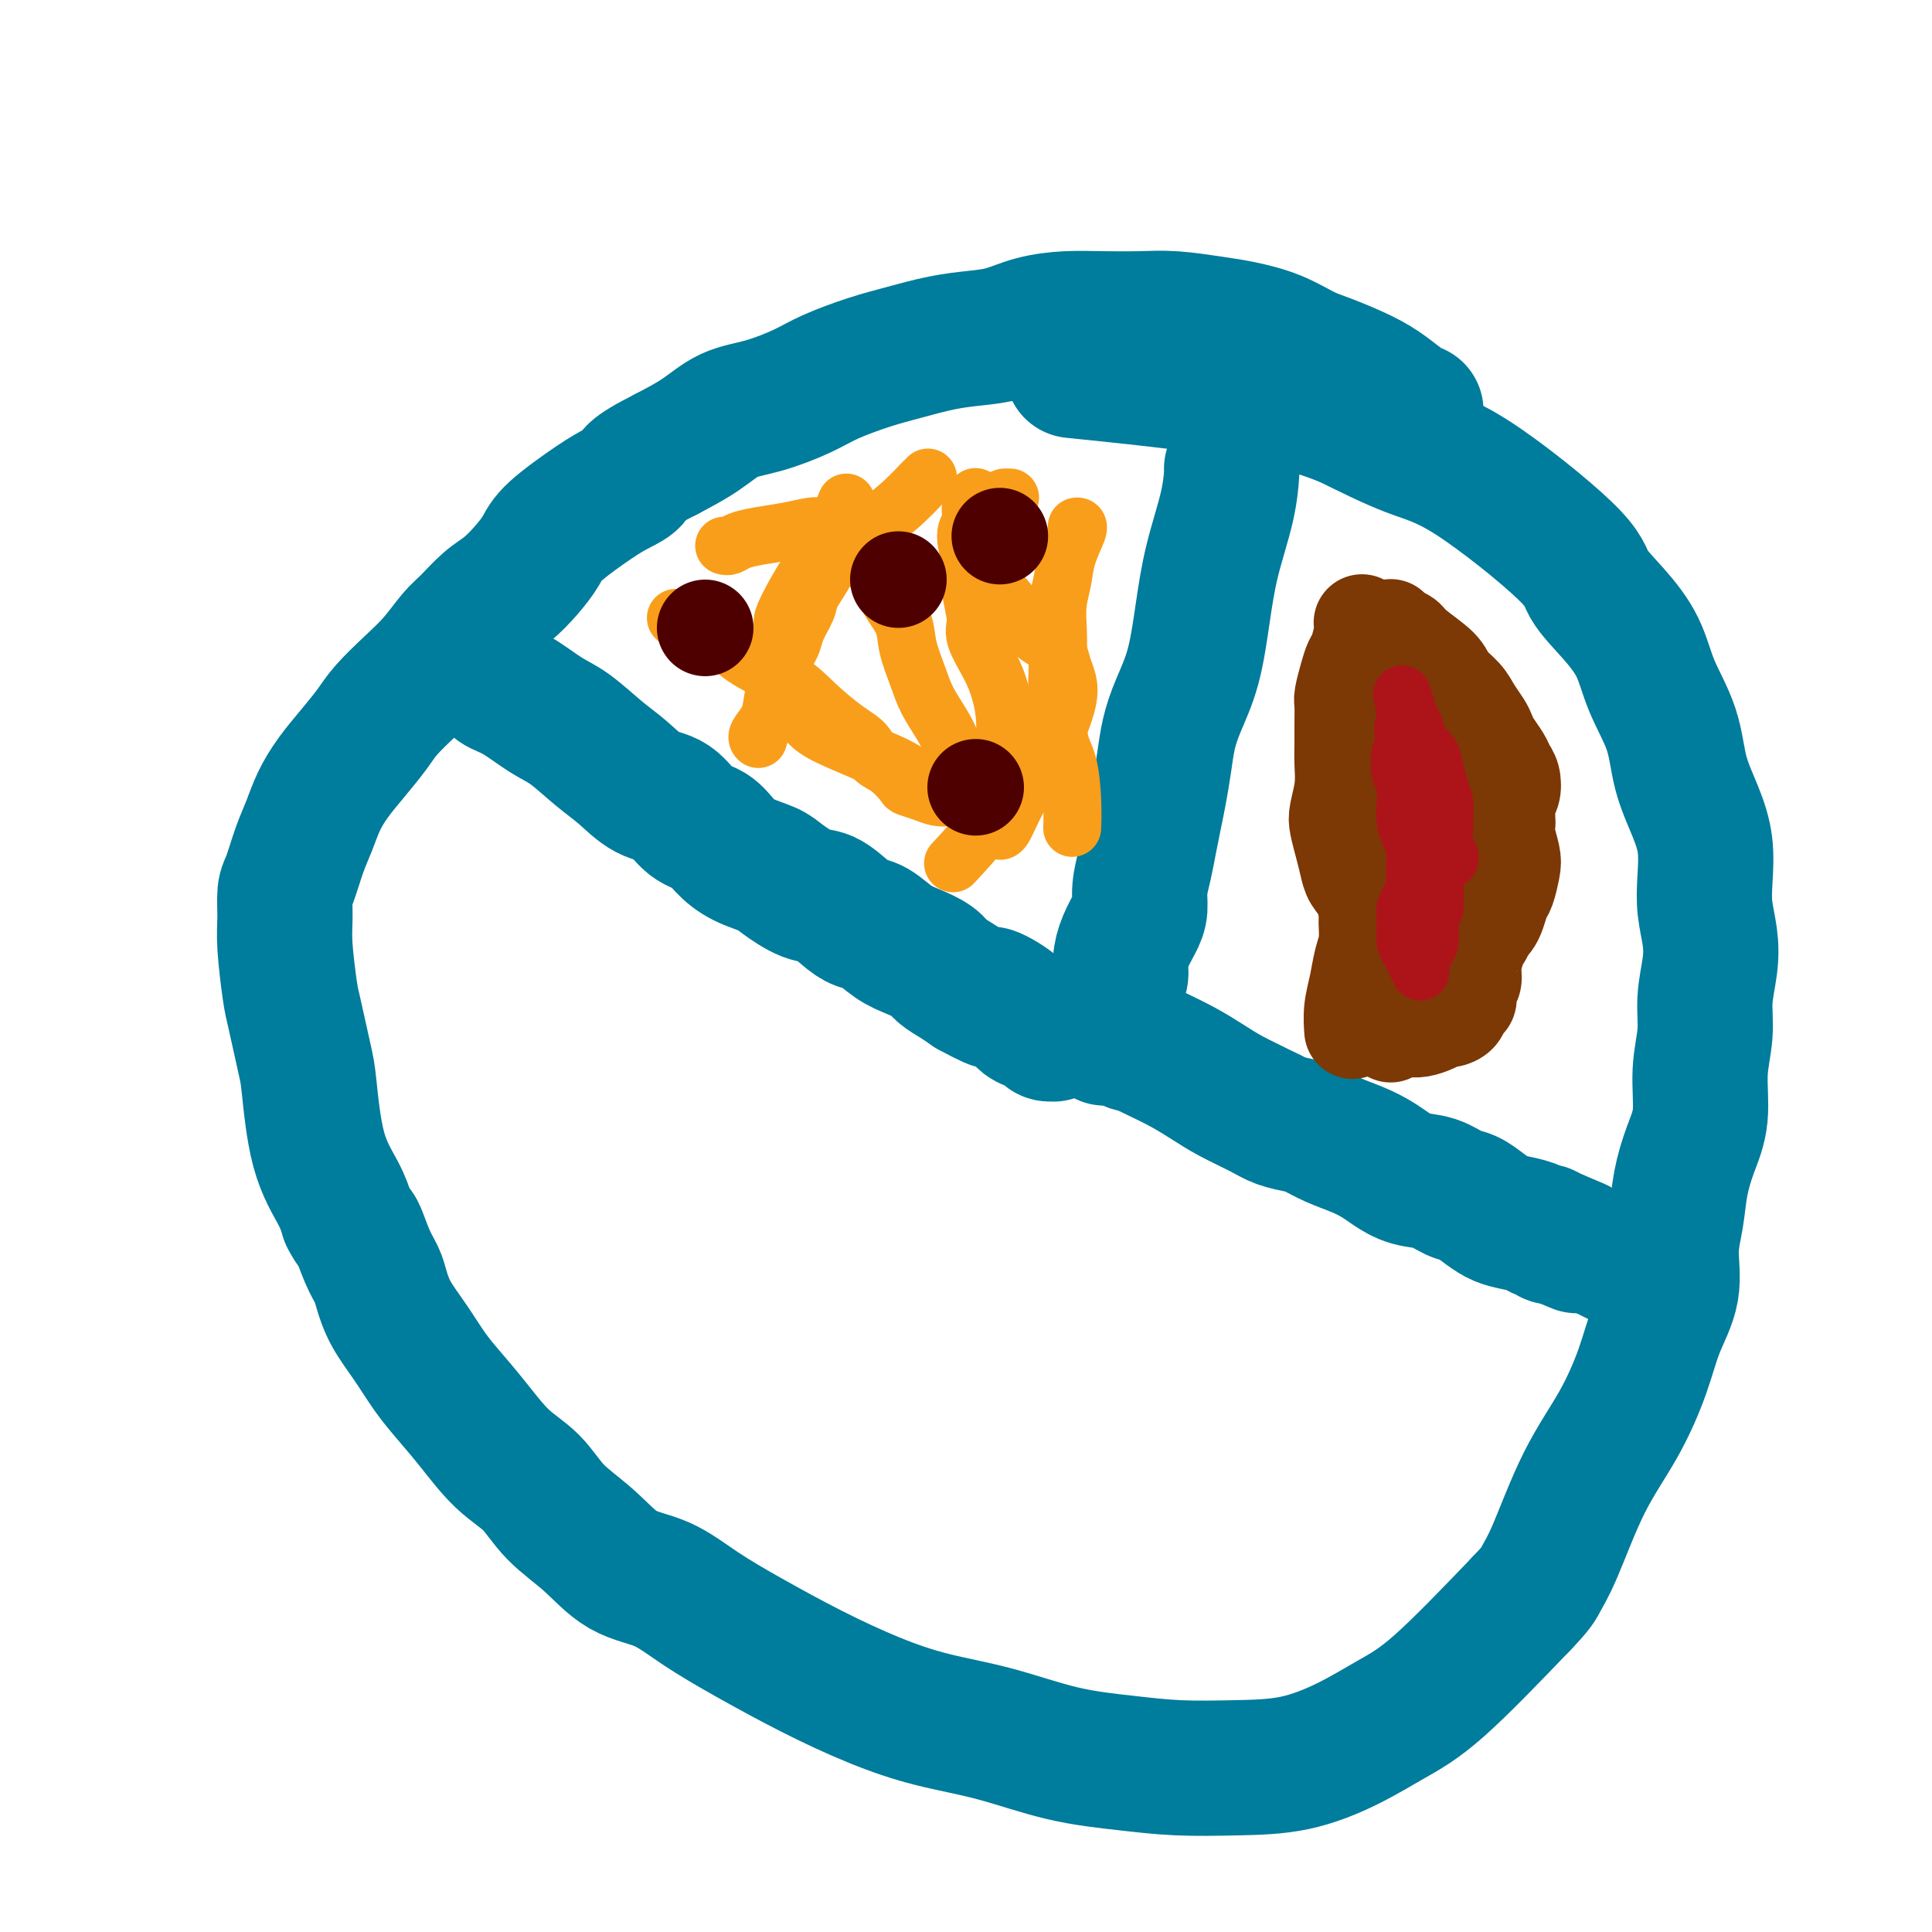 <svg viewBox='0 0 400 400' version='1.1' xmlns='http://www.w3.org/2000/svg' xmlns:xlink='http://www.w3.org/1999/xlink'><g fill='none' stroke='#007C9C' stroke-width='28' stroke-linecap='round' stroke-linejoin='round'><path d='M293,85c0.133,0.041 0.265,0.082 0,0c-0.265,-0.082 -0.929,-0.286 -2,-1c-1.071,-0.714 -2.549,-1.938 -4,-3c-1.451,-1.062 -2.877,-1.962 -5,-3c-2.123,-1.038 -4.945,-2.214 -7,-3c-2.055,-0.786 -3.342,-1.181 -5,-2c-1.658,-0.819 -3.686,-2.062 -6,-3c-2.314,-0.938 -4.914,-1.572 -7,-2c-2.086,-0.428 -3.658,-0.651 -6,-1c-2.342,-0.349 -5.454,-0.824 -8,-1c-2.546,-0.176 -4.525,-0.055 -7,0c-2.475,0.055 -5.447,0.042 -8,0c-2.553,-0.042 -4.686,-0.114 -7,0c-2.314,0.114 -4.809,0.415 -7,1c-2.191,0.585 -4.077,1.454 -6,2c-1.923,0.546 -3.882,0.768 -6,1c-2.118,0.232 -4.394,0.473 -7,1c-2.606,0.527 -5.542,1.338 -8,2c-2.458,0.662 -4.438,1.173 -7,2c-2.562,0.827 -5.705,1.971 -8,3c-2.295,1.029 -3.742,1.944 -6,3c-2.258,1.056 -5.327,2.252 -8,3c-2.673,0.748 -4.950,1.048 -7,2c-2.050,0.952 -3.871,2.558 -6,4c-2.129,1.442 -4.564,2.721 -7,4'/><path d='M138,94c-7.950,3.977 -6.825,4.419 -7,5c-0.175,0.581 -1.649,1.302 -3,2c-1.351,0.698 -2.581,1.373 -5,3c-2.419,1.627 -6.029,4.205 -8,6c-1.971,1.795 -2.303,2.806 -3,4c-0.697,1.194 -1.761,2.572 -3,4c-1.239,1.428 -2.655,2.905 -4,4c-1.345,1.095 -2.620,1.807 -4,3c-1.380,1.193 -2.866,2.868 -4,4c-1.134,1.132 -1.916,1.722 -3,3c-1.084,1.278 -2.470,3.243 -4,5c-1.530,1.757 -3.203,3.305 -5,5c-1.797,1.695 -3.717,3.537 -5,5c-1.283,1.463 -1.929,2.547 -3,4c-1.071,1.453 -2.566,3.274 -4,5c-1.434,1.726 -2.808,3.355 -4,5c-1.192,1.645 -2.204,3.306 -3,5c-0.796,1.694 -1.376,3.422 -2,5c-0.624,1.578 -1.292,3.008 -2,5c-0.708,1.992 -1.454,4.547 -2,6c-0.546,1.453 -0.890,1.804 -1,3c-0.110,1.196 0.016,3.237 0,5c-0.016,1.763 -0.173,3.247 0,6c0.173,2.753 0.677,6.775 1,9c0.323,2.225 0.464,2.653 1,5c0.536,2.347 1.467,6.612 2,9c0.533,2.388 0.669,2.898 1,6c0.331,3.102 0.858,8.797 2,13c1.142,4.203 2.898,6.915 4,9c1.102,2.085 1.551,3.542 2,5'/><path d='M72,252c1.289,2.598 1.513,2.094 2,3c0.487,0.906 1.239,3.223 2,5c0.761,1.777 1.533,3.013 2,4c0.467,0.987 0.630,1.725 1,3c0.370,1.275 0.947,3.086 2,5c1.053,1.914 2.583,3.929 4,6c1.417,2.071 2.721,4.197 4,6c1.279,1.803 2.534,3.282 4,5c1.466,1.718 3.142,3.675 5,6c1.858,2.325 3.897,5.018 6,7c2.103,1.982 4.268,3.253 6,5c1.732,1.747 3.029,3.971 5,6c1.971,2.029 4.615,3.863 7,6c2.385,2.137 4.512,4.576 7,6c2.488,1.424 5.336,1.833 8,3c2.664,1.167 5.144,3.092 8,5c2.856,1.908 6.088,3.797 10,6c3.912,2.203 8.505,4.719 13,7c4.495,2.281 8.894,4.327 13,6c4.106,1.673 7.920,2.974 12,4c4.080,1.026 8.428,1.778 13,3c4.572,1.222 9.369,2.915 14,4c4.631,1.085 9.096,1.562 13,2c3.904,0.438 7.248,0.838 11,1c3.752,0.162 7.912,0.086 12,0c4.088,-0.086 8.104,-0.183 12,-1c3.896,-0.817 7.673,-2.353 11,-4c3.327,-1.647 6.203,-3.405 9,-5c2.797,-1.595 5.513,-3.027 10,-7c4.487,-3.973 10.743,-10.486 17,-17'/><path d='M315,332c3.426,-3.584 3.491,-4.045 4,-5c0.509,-0.955 1.461,-2.406 3,-6c1.539,-3.594 3.664,-9.333 6,-14c2.336,-4.667 4.884,-8.262 7,-12c2.116,-3.738 3.800,-7.617 5,-11c1.200,-3.383 1.918,-6.268 3,-9c1.082,-2.732 2.530,-5.310 3,-8c0.470,-2.690 -0.038,-5.493 0,-8c0.038,-2.507 0.622,-4.720 1,-7c0.378,-2.280 0.550,-4.628 1,-7c0.450,-2.372 1.177,-4.768 2,-7c0.823,-2.232 1.741,-4.301 2,-7c0.259,-2.699 -0.140,-6.030 0,-9c0.140,-2.970 0.818,-5.581 1,-8c0.182,-2.419 -0.134,-4.647 0,-7c0.134,-2.353 0.717,-4.830 1,-7c0.283,-2.170 0.267,-4.034 0,-6c-0.267,-1.966 -0.786,-4.035 -1,-6c-0.214,-1.965 -0.124,-3.828 0,-6c0.124,-2.172 0.283,-4.654 0,-7c-0.283,-2.346 -1.008,-4.554 -2,-7c-0.992,-2.446 -2.252,-5.128 -3,-8c-0.748,-2.872 -0.985,-5.934 -2,-9c-1.015,-3.066 -2.806,-6.137 -4,-9c-1.194,-2.863 -1.789,-5.519 -3,-8c-1.211,-2.481 -3.038,-4.787 -5,-7c-1.962,-2.213 -4.059,-4.333 -5,-6c-0.941,-1.667 -0.726,-2.880 -5,-7c-4.274,-4.120 -13.035,-11.148 -19,-15c-5.965,-3.852 -9.133,-4.529 -13,-6c-3.867,-1.471 -8.434,-3.735 -13,-6'/><path d='M279,87c-6.472,-2.628 -9.652,-3.199 -13,-4c-3.348,-0.801 -6.863,-1.831 -15,-3c-8.137,-1.169 -20.896,-2.477 -26,-3c-5.104,-0.523 -2.552,-0.262 0,0'/><path d='M102,141c-0.135,0.022 -0.270,0.043 0,0c0.270,-0.043 0.944,-0.152 1,0c0.056,0.152 -0.506,0.564 0,1c0.506,0.436 2.080,0.895 4,2c1.920,1.105 4.186,2.856 6,4c1.814,1.144 3.178,1.680 5,3c1.822,1.320 4.104,3.425 6,5c1.896,1.575 3.407,2.620 5,4c1.593,1.380 3.269,3.097 5,4c1.731,0.903 3.518,0.994 5,2c1.482,1.006 2.659,2.927 4,4c1.341,1.073 2.846,1.297 4,2c1.154,0.703 1.957,1.884 3,3c1.043,1.116 2.326,2.167 4,3c1.674,0.833 3.739,1.448 5,2c1.261,0.552 1.716,1.041 3,2c1.284,0.959 3.396,2.388 5,3c1.604,0.612 2.701,0.408 4,1c1.299,0.592 2.801,1.979 4,3c1.199,1.021 2.097,1.677 3,2c0.903,0.323 1.813,0.313 3,1c1.187,0.687 2.653,2.071 4,3c1.347,0.929 2.576,1.404 4,2c1.424,0.596 3.041,1.314 4,2c0.959,0.686 1.258,1.338 2,2c0.742,0.662 1.926,1.332 3,2c1.074,0.668 2.037,1.334 3,2'/><path d='M201,205c7.976,4.327 4.417,1.646 4,1c-0.417,-0.646 2.308,0.745 4,2c1.692,1.255 2.352,2.374 3,3c0.648,0.626 1.284,0.757 2,1c0.716,0.243 1.512,0.597 2,1c0.488,0.403 0.667,0.854 1,1c0.333,0.146 0.821,-0.012 1,0c0.179,0.012 0.048,0.196 0,0c-0.048,-0.196 -0.014,-0.770 0,-1c0.014,-0.230 0.007,-0.115 0,0'/><path d='M255,97c-0.001,0.002 -0.001,0.004 0,0c0.001,-0.004 0.005,-0.014 0,0c-0.005,0.014 -0.018,0.053 0,0c0.018,-0.053 0.066,-0.197 0,1c-0.066,1.197 -0.248,3.736 -1,7c-0.752,3.264 -2.075,7.253 -3,11c-0.925,3.747 -1.452,7.253 -2,11c-0.548,3.747 -1.116,7.737 -2,11c-0.884,3.263 -2.082,5.800 -3,8c-0.918,2.200 -1.555,4.065 -2,6c-0.445,1.935 -0.696,3.941 -1,6c-0.304,2.059 -0.660,4.171 -1,6c-0.340,1.829 -0.665,3.375 -1,5c-0.335,1.625 -0.680,3.330 -1,5c-0.320,1.670 -0.614,3.307 -1,5c-0.386,1.693 -0.864,3.443 -1,5c-0.136,1.557 0.070,2.921 0,4c-0.070,1.079 -0.415,1.875 -1,3c-0.585,1.125 -1.411,2.581 -2,4c-0.589,1.419 -0.941,2.803 -1,4c-0.059,1.197 0.177,2.207 0,3c-0.177,0.793 -0.765,1.369 -1,2c-0.235,0.631 -0.118,1.315 0,2'/><path d='M231,206c-3.939,17.048 -1.788,5.168 -1,1c0.788,-4.168 0.211,-0.623 0,1c-0.211,1.623 -0.057,1.324 0,1c0.057,-0.324 0.015,-0.675 0,-1c-0.015,-0.325 -0.004,-0.626 0,-1c0.004,-0.374 0.001,-0.821 0,-1c-0.001,-0.179 -0.001,-0.089 0,0'/></g>
<g fill='none' stroke='#F99E1B' stroke-width='12' stroke-linecap='round' stroke-linejoin='round'><path d='M207,170c-0.069,-0.008 -0.138,-0.017 0,0c0.138,0.017 0.481,0.058 0,0c-0.481,-0.058 -1.788,-0.217 -3,-1c-1.212,-0.783 -2.328,-2.191 -4,-3c-1.672,-0.809 -3.900,-1.021 -6,-2c-2.100,-0.979 -4.071,-2.727 -6,-4c-1.929,-1.273 -3.815,-2.070 -6,-3c-2.185,-0.930 -4.669,-1.992 -7,-3c-2.331,-1.008 -4.509,-1.961 -6,-3c-1.491,-1.039 -2.294,-2.162 -3,-3c-0.706,-0.838 -1.313,-1.389 -2,-2c-0.687,-0.611 -1.453,-1.281 -2,-2c-0.547,-0.719 -0.876,-1.487 -1,-2c-0.124,-0.513 -0.045,-0.770 0,-1c0.045,-0.230 0.054,-0.431 0,-1c-0.054,-0.569 -0.170,-1.505 0,-2c0.170,-0.495 0.627,-0.548 1,-1c0.373,-0.452 0.661,-1.302 1,-2c0.339,-0.698 0.727,-1.245 1,-2c0.273,-0.755 0.430,-1.717 1,-3c0.570,-1.283 1.554,-2.885 2,-4c0.446,-1.115 0.354,-1.741 1,-3c0.646,-1.259 2.029,-3.149 3,-5c0.971,-1.851 1.528,-3.661 2,-5c0.472,-1.339 0.858,-2.207 1,-3c0.142,-0.793 0.041,-1.512 0,-2c-0.041,-0.488 -0.020,-0.744 0,-1'/><path d='M174,107c2.167,-5.167 1.083,-2.583 0,0'/><path d='M202,103c0.009,0.028 0.018,0.056 0,0c-0.018,-0.056 -0.062,-0.195 0,0c0.062,0.195 0.231,0.722 0,1c-0.231,0.278 -0.862,0.305 -1,1c-0.138,0.695 0.216,2.059 0,3c-0.216,0.941 -1.003,1.460 -1,3c0.003,1.540 0.795,4.102 1,6c0.205,1.898 -0.177,3.133 0,5c0.177,1.867 0.913,4.367 1,6c0.087,1.633 -0.473,2.400 0,4c0.473,1.600 1.981,4.033 3,6c1.019,1.967 1.550,3.467 2,5c0.450,1.533 0.820,3.098 1,5c0.180,1.902 0.170,4.139 0,7c-0.170,2.861 -0.499,6.344 -1,9c-0.501,2.656 -1.173,4.484 -3,7c-1.827,2.516 -4.808,5.719 -6,7c-1.192,1.281 -0.596,0.641 0,0'/><path d='M140,128c-0.005,-0.006 -0.011,-0.012 0,0c0.011,0.012 0.038,0.042 0,0c-0.038,-0.042 -0.142,-0.158 0,0c0.142,0.158 0.532,0.589 2,1c1.468,0.411 4.016,0.802 6,2c1.984,1.198 3.403,3.201 6,5c2.597,1.799 6.372,3.392 9,5c2.628,1.608 4.110,3.231 6,5c1.890,1.769 4.188,3.686 6,5c1.812,1.314 3.138,2.026 4,3c0.862,0.974 1.259,2.211 2,3c0.741,0.789 1.826,1.129 3,2c1.174,0.871 2.439,2.272 3,3c0.561,0.728 0.419,0.782 1,1c0.581,0.218 1.885,0.602 3,1c1.115,0.398 2.040,0.812 3,1c0.960,0.188 1.953,0.149 3,0c1.047,-0.149 2.147,-0.408 3,-1c0.853,-0.592 1.458,-1.517 2,-2c0.542,-0.483 1.021,-0.526 2,-1c0.979,-0.474 2.458,-1.381 3,-2c0.542,-0.619 0.145,-0.949 0,-1c-0.145,-0.051 -0.039,0.179 0,0c0.039,-0.179 0.011,-0.765 0,-1c-0.011,-0.235 -0.006,-0.117 0,0'/><path d='M150,113c0.020,0.006 0.040,0.013 0,0c-0.040,-0.013 -0.140,-0.045 0,0c0.140,0.045 0.521,0.166 1,0c0.479,-0.166 1.058,-0.619 2,-1c0.942,-0.381 2.248,-0.691 4,-1c1.752,-0.309 3.951,-0.616 6,-1c2.049,-0.384 3.949,-0.846 5,-1c1.051,-0.154 1.254,0.001 2,0c0.746,-0.001 2.035,-0.157 3,0c0.965,0.157 1.605,0.625 2,1c0.395,0.375 0.545,0.655 1,1c0.455,0.345 1.215,0.755 2,2c0.785,1.245 1.596,3.324 2,4c0.404,0.676 0.402,-0.053 1,1c0.598,1.053 1.797,3.887 3,6c1.203,2.113 2.409,3.506 3,5c0.591,1.494 0.568,3.088 1,5c0.432,1.912 1.321,4.141 2,6c0.679,1.859 1.149,3.346 2,5c0.851,1.654 2.084,3.474 3,5c0.916,1.526 1.516,2.757 2,4c0.484,1.243 0.853,2.498 1,3c0.147,0.502 0.074,0.251 0,0'/><path d='M209,103c0.105,0.002 0.210,0.005 0,0c-0.210,-0.005 -0.735,-0.017 -1,0c-0.265,0.017 -0.268,0.063 -1,1c-0.732,0.937 -2.191,2.766 -3,4c-0.809,1.234 -0.966,1.872 -1,3c-0.034,1.128 0.056,2.747 0,4c-0.056,1.253 -0.258,2.142 1,4c1.258,1.858 3.976,4.685 5,6c1.024,1.315 0.354,1.118 1,2c0.646,0.882 2.607,2.844 4,4c1.393,1.156 2.217,1.507 3,2c0.783,0.493 1.525,1.127 2,2c0.475,0.873 0.684,1.983 1,3c0.316,1.017 0.738,1.939 1,3c0.262,1.061 0.365,2.260 0,4c-0.365,1.740 -1.198,4.021 -2,6c-0.802,1.979 -1.574,3.654 -3,6c-1.426,2.346 -3.506,5.361 -5,8c-1.494,2.639 -2.402,4.903 -3,6c-0.598,1.097 -0.885,1.028 -1,1c-0.115,-0.028 -0.057,-0.014 0,0'/><path d='M223,109c-0.055,0.006 -0.109,0.013 0,0c0.109,-0.013 0.383,-0.045 0,1c-0.383,1.045 -1.423,3.165 -2,5c-0.577,1.835 -0.692,3.383 -1,5c-0.308,1.617 -0.808,3.303 -1,5c-0.192,1.697 -0.076,3.404 0,5c0.076,1.596 0.111,3.080 0,7c-0.111,3.920 -0.370,10.277 0,14c0.370,3.723 1.367,4.812 2,7c0.633,2.188 0.901,5.474 1,8c0.099,2.526 0.028,4.293 0,5c-0.028,0.707 -0.014,0.353 0,0'/><path d='M192,99c-0.037,0.037 -0.074,0.075 0,0c0.074,-0.075 0.258,-0.261 0,0c-0.258,0.261 -0.959,0.969 -1,1c-0.041,0.031 0.580,-0.613 0,0c-0.580,0.613 -2.359,2.485 -4,4c-1.641,1.515 -3.144,2.675 -5,4c-1.856,1.325 -4.067,2.816 -6,4c-1.933,1.184 -3.590,2.063 -5,3c-1.410,0.937 -2.573,1.934 -4,4c-1.427,2.066 -3.117,5.202 -4,7c-0.883,1.798 -0.958,2.259 -1,3c-0.042,0.741 -0.052,1.762 0,3c0.052,1.238 0.164,2.692 0,4c-0.164,1.308 -0.604,2.470 -1,4c-0.396,1.530 -0.747,3.429 -1,5c-0.253,1.571 -0.408,2.813 -1,4c-0.592,1.187 -1.621,2.320 -2,3c-0.379,0.680 -0.108,0.909 0,1c0.108,0.091 0.054,0.046 0,0'/></g>
<g fill='none' stroke='#4E0000' stroke-width='20' stroke-linecap='round' stroke-linejoin='round'><path d='M202,163c0.000,0.000 0.000,0.000 0,0c0.000,0.000 0.000,0.000 0,0'/><path d='M146,130c0.000,0.000 0.000,0.000 0,0c0.000,0.000 0.000,0.000 0,0'/><path d='M186,120c0.000,0.000 0.000,0.000 0,0c0.000,0.000 0.000,-0.000 0,0c0.000,0.000 0.000,0.000 0,0c0.000,0.000 0.000,0.000 0,0'/><path d='M207,111c0.000,0.000 0.000,0.000 0,0c0.000,0.000 0.000,-0.000 0,0c0.000,0.000 0.000,0.000 0,0'/></g>
<g fill='none' stroke='#007C9C' stroke-width='20' stroke-linecap='round' stroke-linejoin='round'><path d='M232,219c-0.000,-0.001 -0.000,-0.001 0,0c0.000,0.001 0.001,0.004 0,0c-0.001,-0.004 -0.004,-0.014 0,0c0.004,0.014 0.015,0.052 0,0c-0.015,-0.052 -0.056,-0.195 0,0c0.056,0.195 0.210,0.729 1,1c0.790,0.271 2.216,0.281 4,1c1.784,0.719 3.926,2.148 6,3c2.074,0.852 4.081,1.127 6,2c1.919,0.873 3.749,2.342 5,3c1.251,0.658 1.923,0.504 3,1c1.077,0.496 2.558,1.642 4,2c1.442,0.358 2.844,-0.073 4,0c1.156,0.073 2.067,0.649 3,1c0.933,0.351 1.889,0.475 3,1c1.111,0.525 2.377,1.450 4,2c1.623,0.550 3.603,0.726 5,1c1.397,0.274 2.209,0.647 3,1c0.791,0.353 1.559,0.686 2,1c0.441,0.314 0.555,0.609 1,1c0.445,0.391 1.222,0.878 2,1c0.778,0.122 1.555,-0.121 2,0c0.445,0.121 0.556,0.606 1,1c0.444,0.394 1.222,0.697 2,1'/><path d='M293,243c10.020,3.875 4.572,1.563 3,1c-1.572,-0.563 0.734,0.624 2,1c1.266,0.376 1.494,-0.058 2,0c0.506,0.058 1.290,0.607 2,1c0.710,0.393 1.345,0.630 2,1c0.655,0.370 1.330,0.872 2,1c0.670,0.128 1.334,-0.119 2,0c0.666,0.119 1.334,0.605 2,1c0.666,0.395 1.330,0.698 2,1c0.670,0.302 1.345,0.602 2,1c0.655,0.398 1.289,0.895 2,1c0.711,0.105 1.500,-0.183 2,0c0.500,0.183 0.712,0.838 1,1c0.288,0.162 0.651,-0.167 1,0c0.349,0.167 0.685,0.832 1,1c0.315,0.168 0.609,-0.161 1,0c0.391,0.161 0.879,0.812 1,1c0.121,0.188 -0.124,-0.089 0,0c0.124,0.089 0.619,0.542 1,1c0.381,0.458 0.648,0.921 1,1c0.352,0.079 0.788,-0.228 1,0c0.212,0.228 0.201,0.989 0,1c-0.201,0.011 -0.593,-0.728 -1,-1c-0.407,-0.272 -0.831,-0.078 -1,0c-0.169,0.078 -0.085,0.039 0,0'/><path d='M230,214c-0.138,0.048 -0.275,0.096 0,0c0.275,-0.096 0.964,-0.336 2,0c1.036,0.336 2.421,1.249 4,2c1.579,0.751 3.352,1.341 5,2c1.648,0.659 3.172,1.388 5,2c1.828,0.612 3.961,1.108 6,2c2.039,0.892 3.983,2.180 6,3c2.017,0.820 4.107,1.174 6,2c1.893,0.826 3.588,2.126 5,3c1.412,0.874 2.543,1.322 4,2c1.457,0.678 3.242,1.585 5,2c1.758,0.415 3.488,0.338 5,1c1.512,0.662 2.805,2.064 4,3c1.195,0.936 2.291,1.405 4,2c1.709,0.595 4.033,1.315 6,2c1.967,0.685 3.579,1.335 5,2c1.421,0.665 2.651,1.344 4,2c1.349,0.656 2.815,1.290 4,2c1.185,0.710 2.087,1.497 3,2c0.913,0.503 1.836,0.723 3,1c1.164,0.277 2.570,0.610 3,1c0.430,0.390 -0.115,0.836 0,1c0.115,0.164 0.890,0.047 1,0c0.110,-0.047 -0.445,-0.023 -1,0'/><path d='M319,253c13.757,6.033 3.648,1.617 0,0c-3.648,-1.617 -0.837,-0.434 0,0c0.837,0.434 -0.301,0.117 -1,0c-0.699,-0.117 -0.959,-0.036 -1,0c-0.041,0.036 0.136,0.027 0,0c-0.136,-0.027 -0.584,-0.071 -1,0c-0.416,0.071 -0.799,0.256 -1,0c-0.201,-0.256 -0.220,-0.952 0,-1c0.220,-0.048 0.678,0.551 1,1c0.322,0.449 0.506,0.746 1,1c0.494,0.254 1.298,0.463 2,1c0.702,0.537 1.302,1.402 2,2c0.698,0.598 1.493,0.931 2,1c0.507,0.069 0.727,-0.125 1,0c0.273,0.125 0.599,0.568 1,1c0.401,0.432 0.878,0.851 1,1c0.122,0.149 -0.112,0.026 0,0c0.112,-0.026 0.569,0.045 1,0c0.431,-0.045 0.837,-0.204 1,0c0.163,0.204 0.085,0.772 0,1c-0.085,0.228 -0.177,0.117 0,0c0.177,-0.117 0.622,-0.241 1,0c0.378,0.241 0.689,0.848 1,1c0.311,0.152 0.622,-0.151 1,0c0.378,0.151 0.822,0.758 1,1c0.178,0.242 0.089,0.121 0,0'/><path d='M332,263c2.821,1.833 1.875,1.417 1,1c-0.875,-0.417 -1.679,-0.833 -2,-1c-0.321,-0.167 -0.161,-0.083 0,0'/></g>
<g fill='none' stroke='#007C9C' stroke-width='28' stroke-linecap='round' stroke-linejoin='round'><path d='M229,212c-0.060,-0.072 -0.121,-0.144 0,0c0.121,0.144 0.422,0.503 1,1c0.578,0.497 1.433,1.133 3,2c1.567,0.867 3.847,1.965 6,3c2.153,1.035 4.178,2.007 6,3c1.822,0.993 3.439,2.006 5,3c1.561,0.994 3.064,1.967 5,3c1.936,1.033 4.305,2.125 6,3c1.695,0.875 2.714,1.533 4,2c1.286,0.467 2.837,0.744 4,1c1.163,0.256 1.938,0.491 3,1c1.062,0.509 2.411,1.292 4,2c1.589,0.708 3.418,1.340 5,2c1.582,0.660 2.916,1.347 4,2c1.084,0.653 1.917,1.274 3,2c1.083,0.726 2.414,1.559 4,2c1.586,0.441 3.425,0.489 5,1c1.575,0.511 2.885,1.485 4,2c1.115,0.515 2.035,0.571 3,1c0.965,0.429 1.974,1.229 3,2c1.026,0.771 2.068,1.512 3,2c0.932,0.488 1.755,0.723 3,1c1.245,0.277 2.912,0.596 4,1c1.088,0.404 1.598,0.893 2,1c0.402,0.107 0.695,-0.167 1,0c0.305,0.167 0.620,0.776 1,1c0.380,0.224 0.823,0.064 1,0c0.177,-0.064 0.089,-0.032 0,0'/><path d='M322,256c8.821,3.714 2.375,1.000 0,0c-2.375,-1.000 -0.679,-0.286 0,0c0.679,0.286 0.339,0.143 0,0'/></g>
<g fill='none' stroke='#7C3805' stroke-width='20' stroke-linecap='round' stroke-linejoin='round'><path d='M282,129c0.006,0.031 0.013,0.063 0,0c-0.013,-0.063 -0.045,-0.219 0,0c0.045,0.219 0.166,0.815 0,2c-0.166,1.185 -0.619,2.959 -1,4c-0.381,1.041 -0.691,1.348 -1,2c-0.309,0.652 -0.619,1.647 -1,3c-0.381,1.353 -0.834,3.064 -1,4c-0.166,0.936 -0.043,1.099 0,2c0.043,0.901 0.008,2.542 0,4c-0.008,1.458 0.011,2.735 0,4c-0.011,1.265 -0.053,2.519 0,4c0.053,1.481 0.199,3.190 0,5c-0.199,1.810 -0.745,3.720 -1,5c-0.255,1.280 -0.219,1.930 0,3c0.219,1.070 0.623,2.560 1,4c0.377,1.440 0.728,2.831 1,4c0.272,1.169 0.466,2.115 1,3c0.534,0.885 1.408,1.709 2,3c0.592,1.291 0.902,3.051 1,4c0.098,0.949 -0.016,1.089 0,2c0.016,0.911 0.162,2.595 0,4c-0.162,1.405 -0.632,2.531 -1,4c-0.368,1.469 -0.635,3.280 -1,5c-0.365,1.720 -0.829,3.348 -1,5c-0.171,1.652 -0.049,3.329 0,4c0.049,0.671 0.024,0.335 0,0'/><path d='M288,130c-0.059,-0.092 -0.117,-0.184 0,0c0.117,0.184 0.411,0.643 1,1c0.589,0.357 1.474,0.612 2,1c0.526,0.388 0.693,0.908 2,2c1.307,1.092 3.754,2.758 5,4c1.246,1.242 1.290,2.062 2,3c0.710,0.938 2.087,1.993 3,3c0.913,1.007 1.362,1.964 2,3c0.638,1.036 1.466,2.151 2,3c0.534,0.849 0.773,1.434 1,2c0.227,0.566 0.440,1.114 1,2c0.560,0.886 1.467,2.109 2,3c0.533,0.891 0.693,1.450 1,2c0.307,0.550 0.762,1.092 1,2c0.238,0.908 0.259,2.181 0,3c-0.259,0.819 -0.798,1.185 -1,2c-0.202,0.815 -0.067,2.079 0,3c0.067,0.921 0.068,1.500 0,2c-0.068,0.500 -0.203,0.920 0,2c0.203,1.080 0.745,2.821 1,4c0.255,1.179 0.223,1.797 0,3c-0.223,1.203 -0.637,2.991 -1,4c-0.363,1.009 -0.675,1.240 -1,2c-0.325,0.760 -0.665,2.051 -1,3c-0.335,0.949 -0.667,1.557 -1,2c-0.333,0.443 -0.666,0.722 -1,1'/><path d='M308,192c-0.957,2.242 -0.849,1.846 -1,2c-0.151,0.154 -0.561,0.857 -1,2c-0.439,1.143 -0.905,2.725 -1,4c-0.095,1.275 0.183,2.243 0,3c-0.183,0.757 -0.826,1.303 -1,2c-0.174,0.697 0.123,1.545 0,2c-0.123,0.455 -0.665,0.517 -1,1c-0.335,0.483 -0.463,1.387 -1,2c-0.537,0.613 -1.481,0.935 -2,1c-0.519,0.065 -0.611,-0.126 -1,0c-0.389,0.126 -1.074,0.570 -2,1c-0.926,0.430 -2.093,0.846 -3,1c-0.907,0.154 -1.553,0.045 -2,0c-0.447,-0.045 -0.694,-0.026 -1,0c-0.306,0.026 -0.670,0.058 -1,0c-0.330,-0.058 -0.627,-0.208 -1,0c-0.373,0.208 -0.821,0.774 -1,1c-0.179,0.226 -0.090,0.113 0,0'/></g>
<g fill='none' stroke='#AD1419' stroke-width='12' stroke-linecap='round' stroke-linejoin='round'><path d='M291,151c-0.028,-0.163 -0.056,-0.327 0,0c0.056,0.327 0.197,1.144 0,2c-0.197,0.856 -0.733,1.751 -1,3c-0.267,1.249 -0.265,2.851 0,4c0.265,1.149 0.793,1.844 1,3c0.207,1.156 0.094,2.774 0,4c-0.094,1.226 -0.169,2.061 0,3c0.169,0.939 0.582,1.981 1,3c0.418,1.019 0.841,2.016 1,3c0.159,0.984 0.053,1.955 0,3c-0.053,1.045 -0.053,2.164 0,3c0.053,0.836 0.158,1.391 0,2c-0.158,0.609 -0.578,1.273 -1,2c-0.422,0.727 -0.845,1.516 -1,2c-0.155,0.484 -0.042,0.663 0,1c0.042,0.337 0.011,0.832 0,1c-0.011,0.168 -0.003,0.010 0,0c0.003,-0.010 0.001,0.130 0,0c-0.001,-0.130 -0.000,-0.530 0,-1c0.000,-0.470 0.000,-1.011 0,-1c-0.000,0.011 -0.000,0.575 0,1c0.000,0.425 0.000,0.713 0,1'/><path d='M291,190c0.001,6.209 0.003,2.230 0,1c-0.003,-1.230 -0.012,0.289 0,1c0.012,0.711 0.046,0.615 0,1c-0.046,0.385 -0.170,1.252 0,2c0.170,0.748 0.634,1.378 1,2c0.366,0.622 0.634,1.235 1,2c0.366,0.765 0.829,1.681 1,2c0.171,0.319 0.048,0.041 0,0c-0.048,-0.041 -0.023,0.155 0,0c0.023,-0.155 0.045,-0.660 0,-1c-0.045,-0.340 -0.155,-0.515 0,-1c0.155,-0.485 0.576,-1.281 1,-2c0.424,-0.719 0.849,-1.361 1,-2c0.151,-0.639 0.026,-1.273 0,-2c-0.026,-0.727 0.047,-1.545 0,-2c-0.047,-0.455 -0.212,-0.547 0,-1c0.212,-0.453 0.803,-1.266 1,-2c0.197,-0.734 -0.000,-1.390 0,-2c0.000,-0.610 0.197,-1.175 0,-2c-0.197,-0.825 -0.788,-1.911 -1,-3c-0.212,-1.089 -0.046,-2.183 0,-3c0.046,-0.817 -0.030,-1.359 0,-2c0.030,-0.641 0.165,-1.383 0,-2c-0.165,-0.617 -0.632,-1.109 -1,-2c-0.368,-0.891 -0.639,-2.182 -1,-3c-0.361,-0.818 -0.814,-1.164 -1,-2c-0.186,-0.836 -0.105,-2.163 0,-3c0.105,-0.837 0.234,-1.183 0,-2c-0.234,-0.817 -0.832,-2.105 -1,-3c-0.168,-0.895 0.095,-1.399 0,-2c-0.095,-0.601 -0.547,-1.301 -1,-2'/><path d='M291,155c-0.928,-5.753 -0.248,-4.634 0,-4c0.248,0.634 0.063,0.785 0,1c-0.063,0.215 -0.003,0.494 0,1c0.003,0.506 -0.049,1.241 0,2c0.049,0.759 0.199,1.544 1,3c0.801,1.456 2.253,3.583 3,5c0.747,1.417 0.789,2.124 1,3c0.211,0.876 0.592,1.922 1,3c0.408,1.078 0.844,2.187 1,3c0.156,0.813 0.031,1.329 0,2c-0.031,0.671 0.031,1.498 0,2c-0.031,0.502 -0.156,0.679 0,1c0.156,0.321 0.592,0.785 1,1c0.408,0.215 0.789,0.182 1,0c0.211,-0.182 0.254,-0.513 0,-1c-0.254,-0.487 -0.803,-1.130 -1,-2c-0.197,-0.870 -0.042,-1.969 0,-3c0.042,-1.031 -0.029,-1.995 0,-3c0.029,-1.005 0.159,-2.050 0,-3c-0.159,-0.950 -0.606,-1.805 -1,-3c-0.394,-1.195 -0.735,-2.730 -1,-4c-0.265,-1.270 -0.453,-2.276 -1,-3c-0.547,-0.724 -1.453,-1.166 -2,-2c-0.547,-0.834 -0.734,-2.058 -1,-3c-0.266,-0.942 -0.610,-1.600 -1,-2c-0.390,-0.400 -0.826,-0.543 -1,-1c-0.174,-0.457 -0.087,-1.229 0,-2'/><path d='M291,146c-1.392,-4.775 -0.374,-0.711 0,1c0.374,1.711 0.102,1.070 0,1c-0.102,-0.070 -0.035,0.430 0,1c0.035,0.570 0.036,1.210 0,2c-0.036,0.790 -0.111,1.730 0,3c0.111,1.270 0.408,2.871 1,5c0.592,2.129 1.479,4.786 2,7c0.521,2.214 0.675,3.986 1,6c0.325,2.014 0.819,4.271 1,6c0.181,1.729 0.048,2.932 0,4c-0.048,1.068 -0.013,2.002 0,3c0.013,0.998 0.003,2.060 0,3c-0.003,0.940 -0.001,1.758 0,2c0.001,0.242 0.000,-0.093 0,0c-0.000,0.093 -0.000,0.612 0,1c0.000,0.388 0.000,0.643 0,1c-0.000,0.357 -0.000,0.816 0,1c0.000,0.184 0.000,0.092 0,0'/></g>
</svg>
